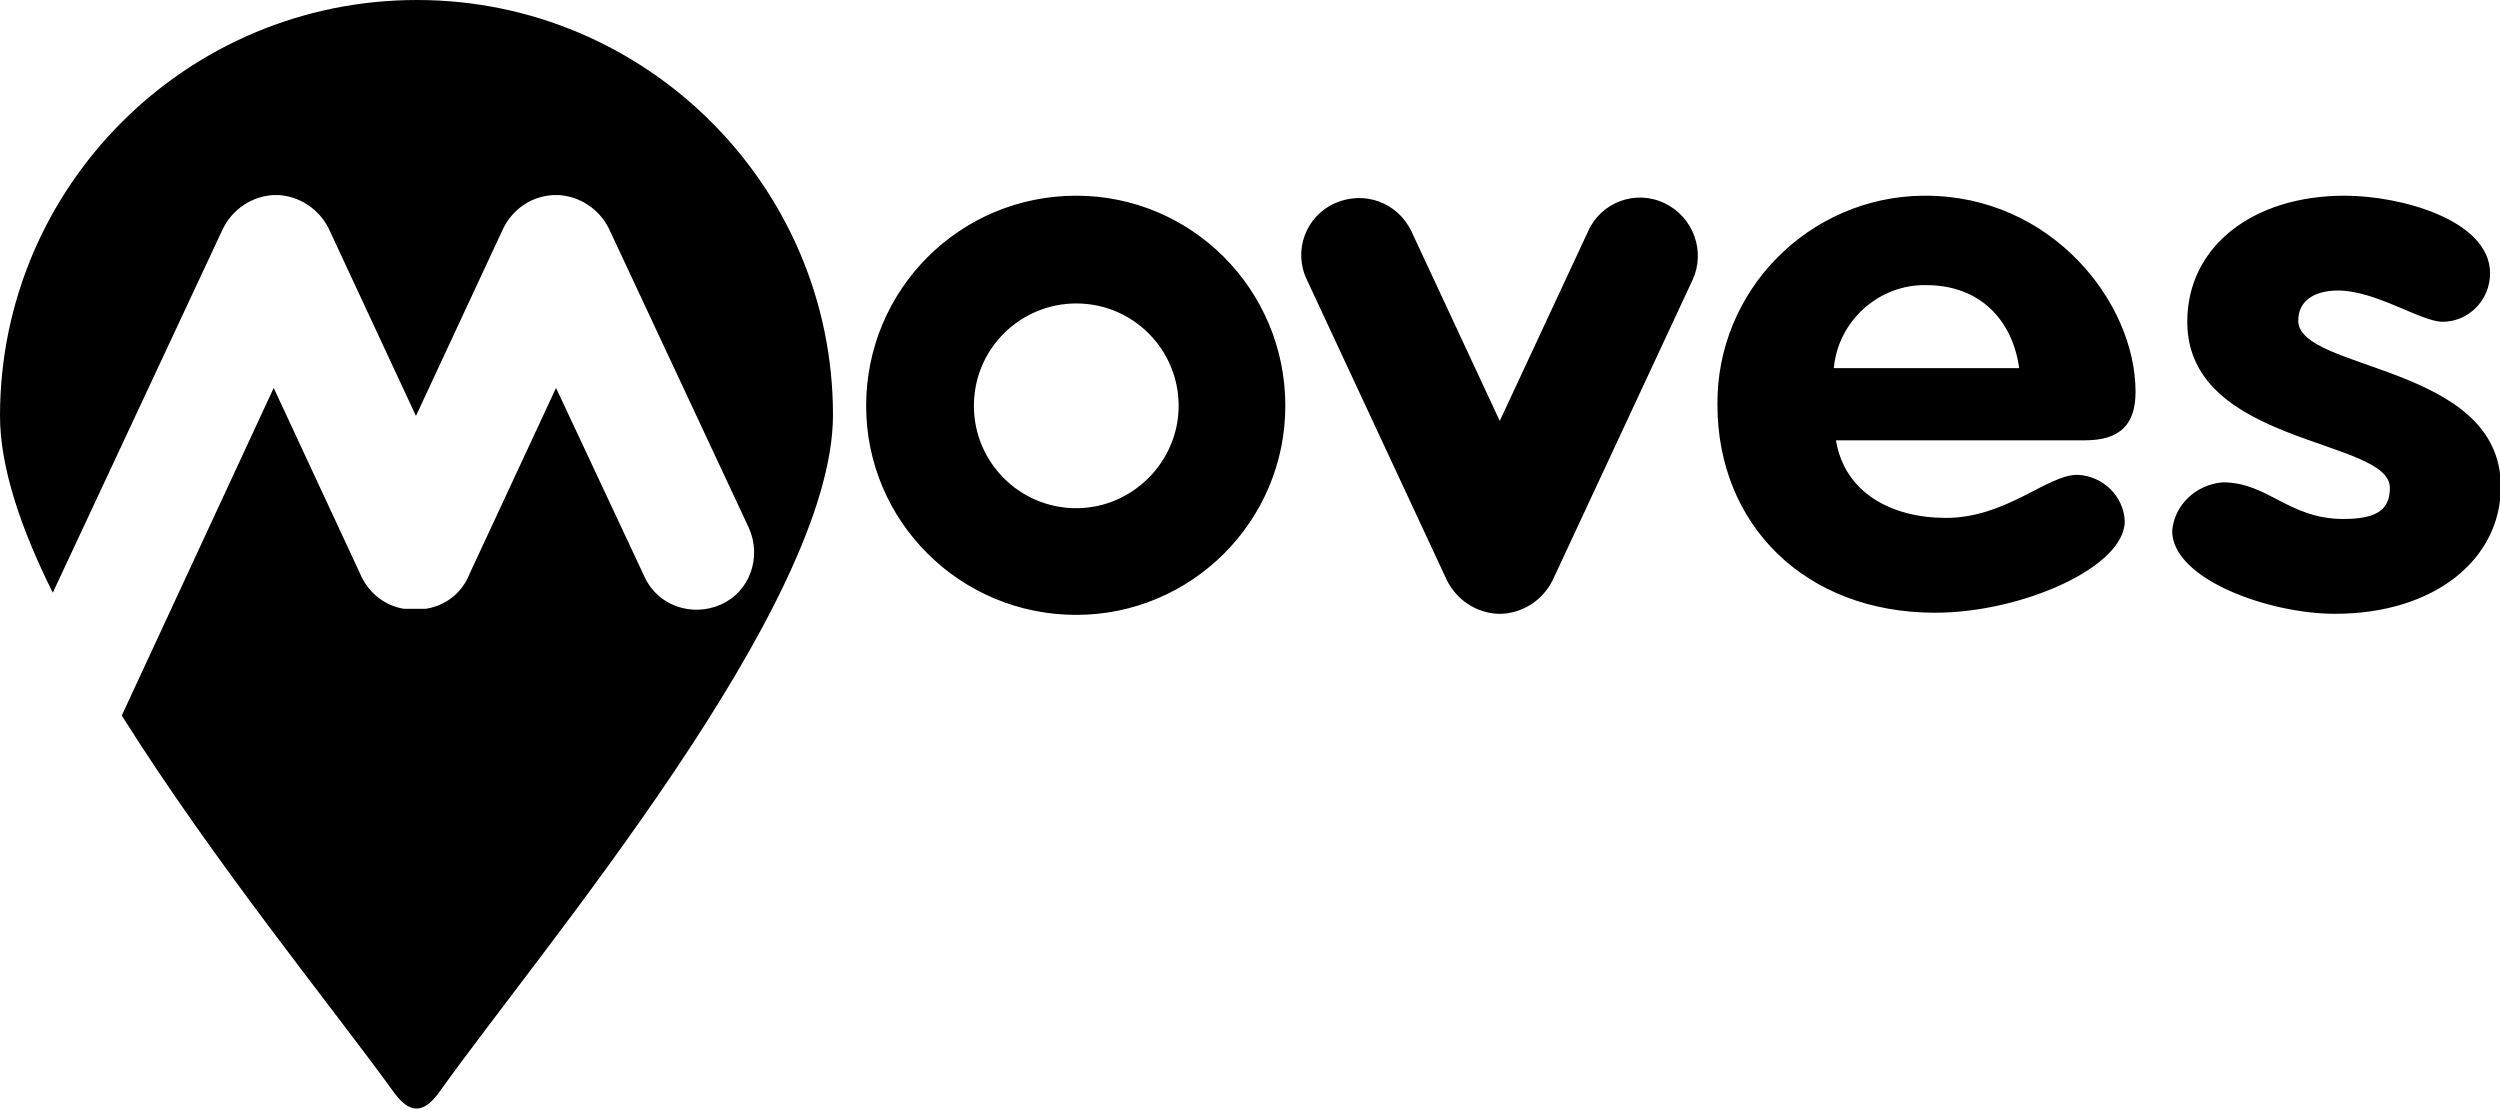 <svg viewBox="0 0 232 103" xmlns="http://www.w3.org/2000/svg"><path d="M38.7 0C17.3 0 0 17.3 0 38.6 0 43.3 1.9 49 4.9 55l15.8-33.8c.9-1.8 2.7-3 4.7-3.1h.4c2 .1 3.8 1.3 4.7 3.1l8.1 17.4 8.1-17.4c.9-1.8 2.6-3 4.7-3.1h.4c2 .1 3.8 1.3 4.7 3.1l13 27.8c1.2 2.7.1 5.9-2.6 7.1s-5.9.1-7.1-2.6L51.6 36l-8 17.2c-.7 1.8-2.2 3-4.1 3.3h-2c-1.9-.3-3.4-1.6-4.1-3.3l-8-17.2-14.1 30.4c8.6 13.7 19.8 27.4 25.2 34.9 1.5 2.1 2.8 2.1 4.3 0 9.4-13.2 36.5-45.1 36.5-62.8C77.3 17.3 60 0 38.7 0zm187.978 29.861c-2 0-6.2-2.9-9.7-2.9-2 0-3.7.8-3.7 2.8 0 4.7 18.8 4 18.8 15.4 0 6.7-6.1 11.8-15.4 11.8-6.1 0-15.1-3.2-15.1-7.7.2-2.4 2.2-4.3 4.7-4.5 4.2 0 6.1 3.4 11.2 3.4 3.3 0 4.3-1 4.3-2.9 0-4.6-18.8-3.9-18.8-15.4 0-7 6.1-11.7 14.6-11.7 5.3 0 13.5 2.3 13.5 7.2 0 2.5-2 4.5-4.4 4.5zm-56.3 11c.8 4.9 5.2 7.2 10.2 7.2 5.6 0 9.4-4 12.2-4 2.4.1 4.3 2 4.4 4.3 0 4.3-9.6 8.5-17.6 8.5-12.1 0-20.2-8.2-20.2-19.3-.1-10.6 8.5-19.3 19.1-19.4h.2c11.7 0 19.5 9.9 19.5 18.2 0 3-1.4 4.5-4.7 4.5zm17-6.7c-.6-4.4-3.6-7.7-8.6-7.7-4.4-.1-8.2 3.3-8.6 7.7zm-32.9-15.3c-2.7-1.3-5.9-.1-7.1 2.6l-8.2 17.6-8.2-17.6c-1.3-2.7-4.4-3.8-7.1-2.6-2.7 1.2-3.9 4.4-2.6 7.1l13 27.9c.9 1.8 2.7 3 4.7 3.1h.4c2-.1 3.8-1.3 4.7-3.1l13-27.9c1.2-2.6.1-5.8-2.6-7.1zm-54.6-.7c-10.8 0-19.5 8.7-19.5 19.5 0 10.7 8.7 19.4 19.5 19.4 10.7 0 19.4-8.7 19.4-19.4 0-10.8-8.7-19.5-19.4-19.5zm0 29c-5.3 0-9.5-4.3-9.5-9.5 0-5.3 4.3-9.5 9.5-9.5 5.3 0 9.5 4.3 9.5 9.5s-4.3 9.5-9.5 9.5z"/></svg>